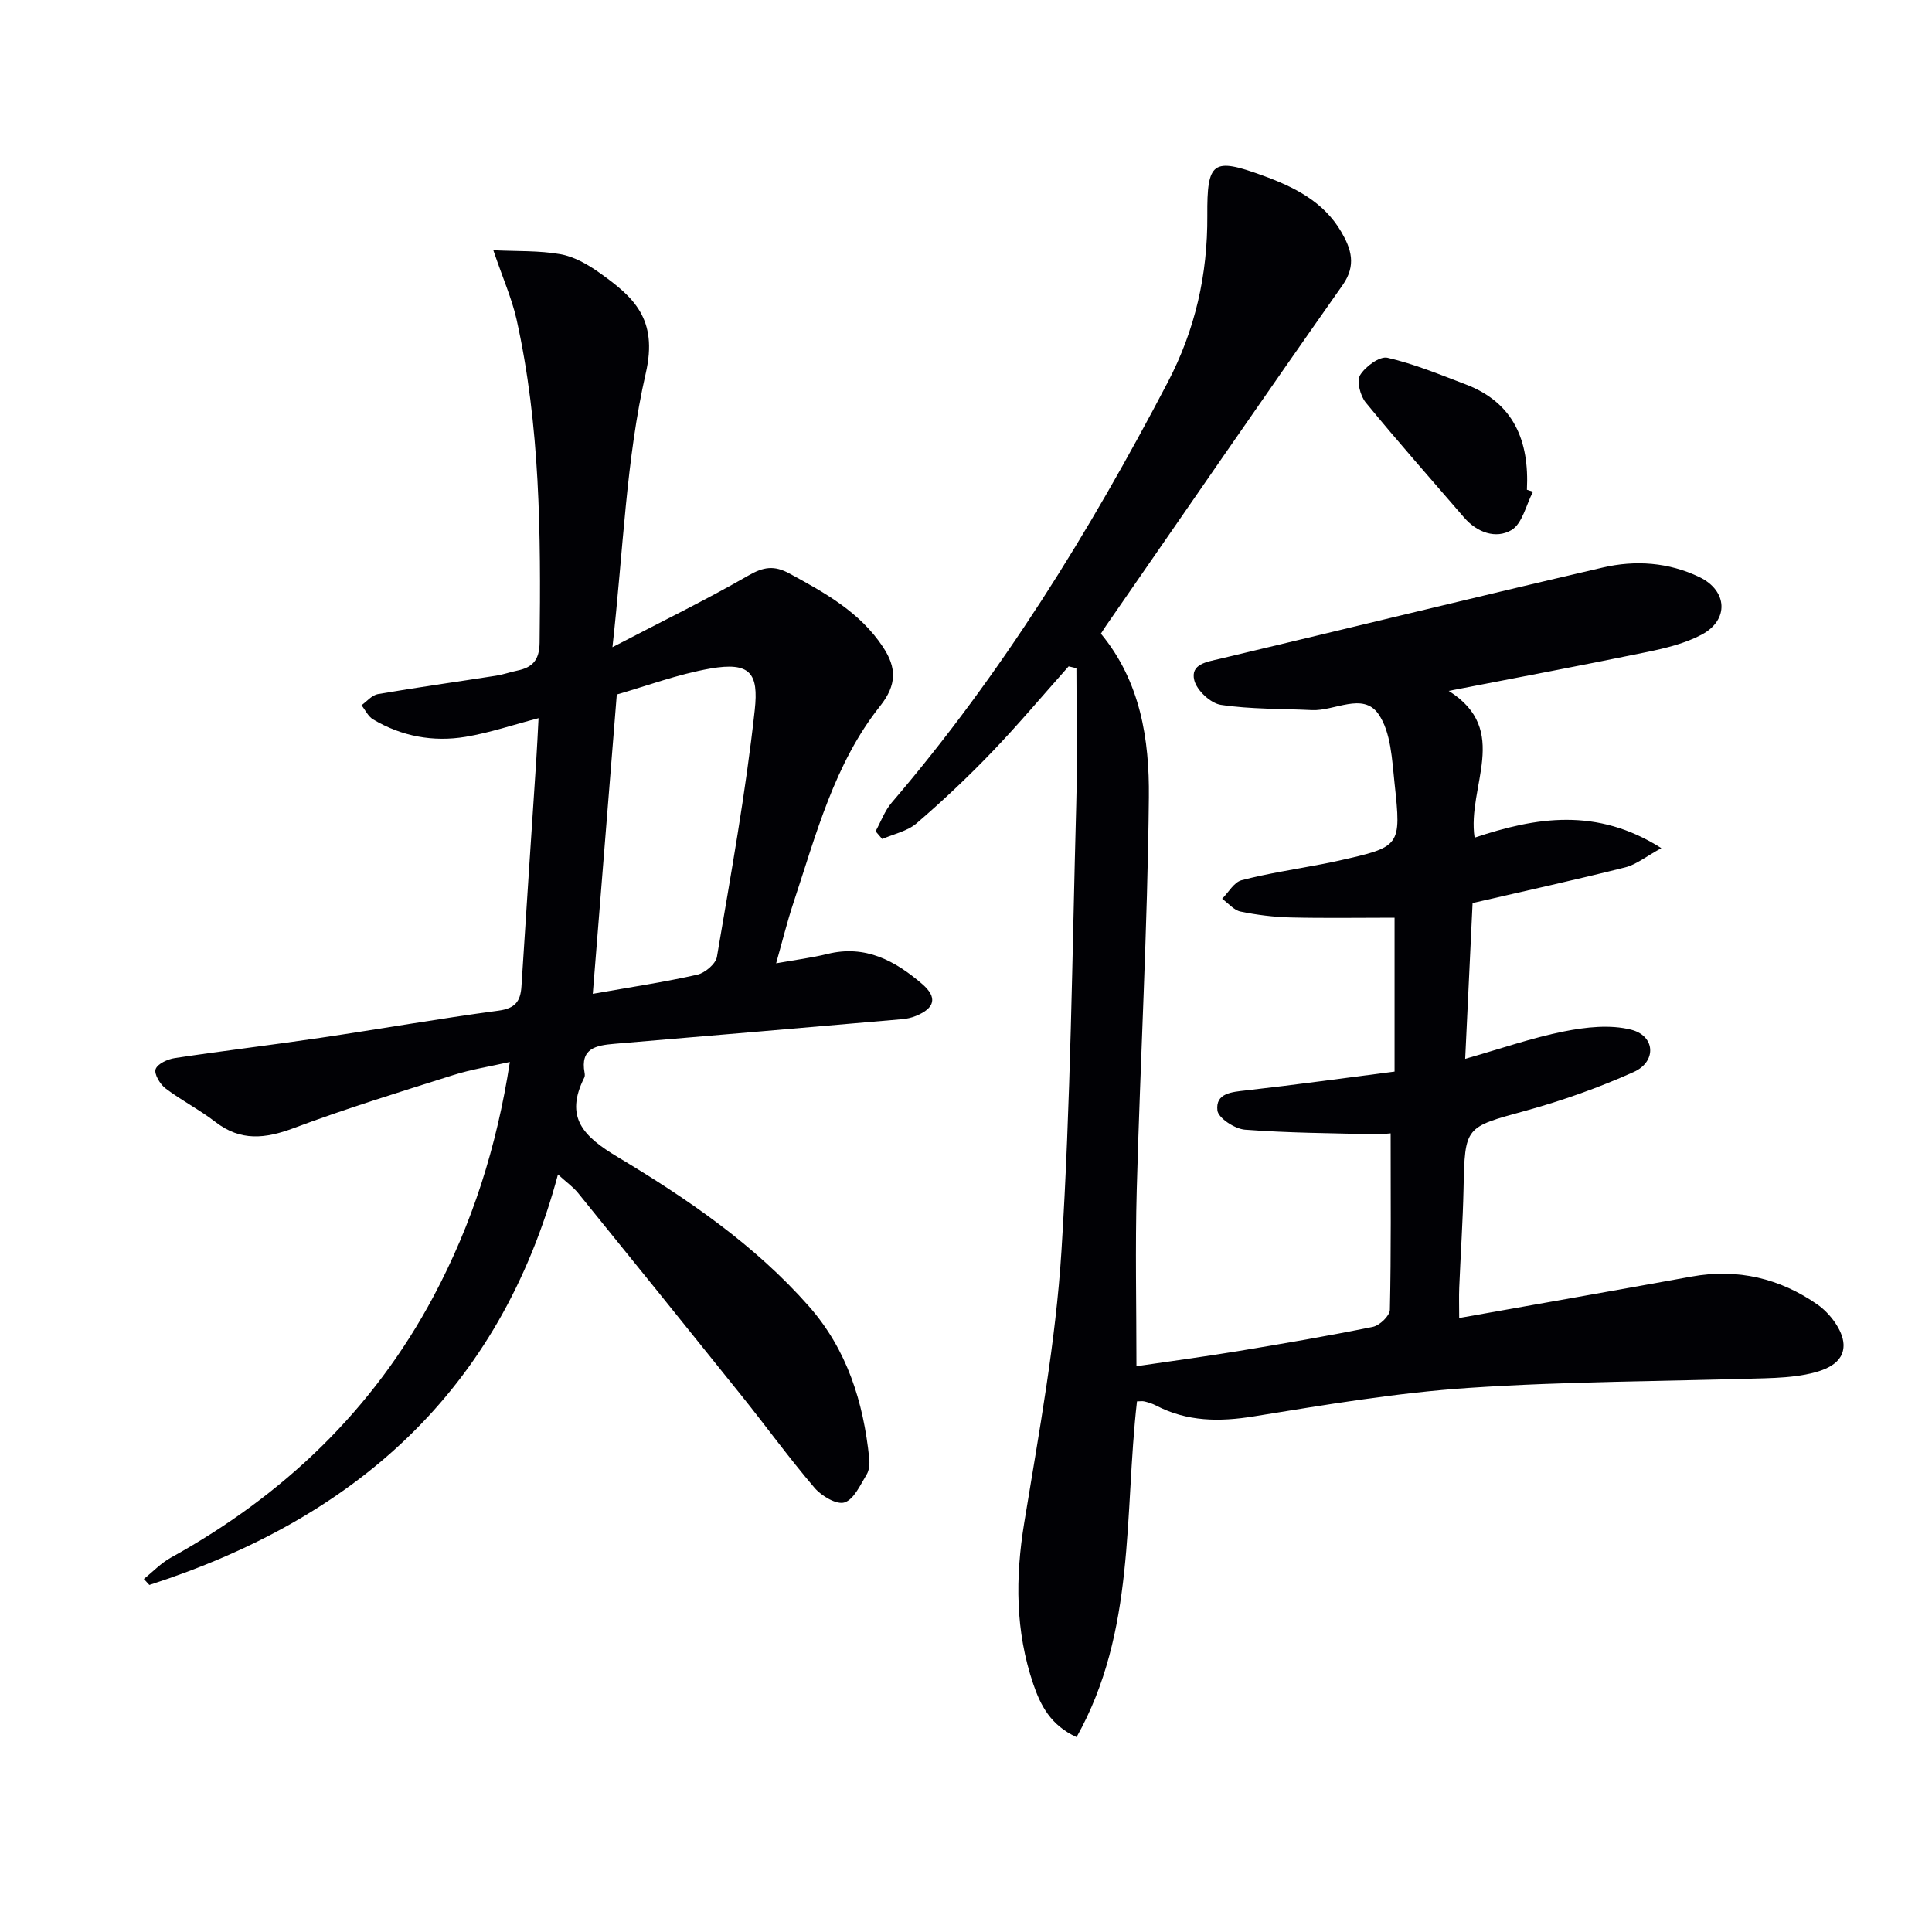 <svg enable-background="new 0 0 400 400" viewBox="0 0 400 400" xmlns="http://www.w3.org/2000/svg"><g fill="#010105"><path d="m221.25 137.96c-5.28 5.93-10.39 12.02-15.88 17.74-4.95 5.16-10.17 10.09-15.59 14.75-1.9 1.64-4.72 2.21-7.12 3.26-.46-.53-.92-1.07-1.38-1.6 1.1-2 1.9-4.26 3.36-5.96 22.75-26.57 40.96-56.1 57.13-87 5.7-10.89 8.27-22.33 8.19-34.52-.07-11.22 1.13-12.05 11.47-8.29 6.5 2.36 12.63 5.41 16.27 11.67 2.03 3.49 3.18 6.88.28 11.01-16.45 23.38-32.64 46.94-48.92 70.44-.37.53-.71 1.08-1.13 1.73 8.21 9.92 10.05 21.94 9.93 33.86-.27 27.11-1.77 54.2-2.51 81.3-.33 11.97-.06 23.95-.06 36.51 7.09-1.05 14.07-1.97 21.01-3.12 9.34-1.55 18.67-3.14 27.94-5.03 1.41-.29 3.49-2.28 3.52-3.52.27-11.97.16-23.94.16-36.54-.52.03-1.89.22-3.26.19-8.97-.23-17.96-.27-26.9-.95-2.09-.16-5.52-2.4-5.71-3.98-.42-3.61 2.97-3.82 5.96-4.16 10.2-1.15 20.37-2.56 30.72-3.89 0-10.98 0-21.57 0-31.86-7.35 0-14.45.12-21.53-.05-3.47-.09-6.97-.52-10.36-1.22-1.39-.29-2.55-1.73-3.81-2.65 1.33-1.33 2.46-3.43 4.03-3.84 5.45-1.42 11.05-2.25 16.59-3.32 1.14-.22 2.27-.44 3.4-.7 12.94-2.91 13.1-2.92 11.68-16.04-.53-4.91-.73-10.61-3.35-14.36-3.2-4.58-9.08-.57-13.77-.8-6.29-.31-12.65-.16-18.84-1.09-2.13-.32-5-3-5.51-5.11-.82-3.32 2.57-3.78 5.24-4.41 26.45-6.28 52.86-12.76 79.34-18.91 6.74-1.57 13.64-1.09 20.01 1.98 5.83 2.81 6.17 8.87.47 11.91-3.44 1.83-7.45 2.8-11.32 3.6-13.44 2.77-26.92 5.3-41.06 8.05 12.96 8.14 3.74 19.76 5.36 30.39 12.66-4.23 25.27-6.34 38.66 2.17-3.12 1.7-5.16 3.39-7.48 3.98-10.26 2.58-20.61 4.85-31.6 7.39-.48 10.18-.98 20.73-1.53 32.25 7.21-2.05 13.74-4.34 20.47-5.68 4.52-.9 9.57-1.46 13.91-.35 5 1.28 5.28 6.61.52 8.75-7.23 3.25-14.79 5.93-22.44 8.04-12.51 3.44-12.52 3.17-12.8 16.15-.15 6.81-.61 13.62-.89 20.43-.08 1.95-.01 3.9-.01 6.32 16.46-2.93 32.3-5.71 48.12-8.58 9.53-1.73 18.32.38 26.07 5.8 2.56 1.79 5.25 5.33 5.38 8.19.19 4.12-4.15 5.58-7.84 6.29-2.76.53-5.61.69-8.43.78-20.45.63-40.94.62-61.33 1.99-14.88 1-29.69 3.5-44.45 5.89-7.14 1.16-13.82 1.13-20.31-2.25-.73-.38-1.54-.63-2.33-.83-.47-.12-.98-.02-1.59-.02-2.67 23.36-.22 47.62-12.51 69.51-5.38-2.46-7.46-6.58-8.96-10.98-3.73-10.95-3.74-22.03-1.87-33.43 3.05-18.66 6.52-37.38 7.7-56.2 1.93-30.71 2.22-61.52 3.06-92.29.26-9.46.04-18.94.04-28.41-.56-.13-1.08-.26-1.61-.38z"/><path d="m102.14 51.81c4.89.24 9.47.04 13.88.82 2.83.5 5.65 2.1 8.05 3.81 7.08 5.03 12.22 9.54 9.63 20.83-4.08 17.84-4.64 36.48-6.9 56.72 10.22-5.33 19.36-9.78 28.14-14.83 3.13-1.8 5.33-2.16 8.53-.41 7.36 4 14.6 8 19.38 15.26 2.79 4.24 2.84 7.79-.61 12.14-9.52 11.97-13.28 26.66-17.99 40.84-1.29 3.9-2.27 7.9-3.56 12.45 3.97-.71 7.35-1.13 10.64-1.94 7.85-1.94 14.01 1.43 19.59 6.22 3.23 2.78 2.65 5.01-1.3 6.62-.9.37-1.89.59-2.86.67-19.86 1.72-39.72 3.43-59.59 5.1-3.75.32-7.09.92-6.14 6 .06.32.08.72-.06.99-4.14 8.24-.2 12.18 6.92 16.45 14.4 8.63 28.35 18.15 39.6 30.92 7.88 8.95 11.27 19.8 12.47 31.44.12 1.12.02 2.48-.54 3.39-1.31 2.14-2.61 5.12-4.57 5.76-1.61.53-4.75-1.32-6.18-2.99-5.29-6.19-10.08-12.8-15.18-19.16-11.23-14.01-22.51-27.98-33.82-41.93-1-1.23-2.35-2.18-4.15-3.82-12.08 45.09-42.22 71.29-84.6 84.99-.38-.41-.76-.83-1.14-1.24 1.86-1.49 3.55-3.29 5.6-4.42 23.29-12.88 41.85-30.55 54.41-54.15 7.94-14.91 13.05-30.81 15.77-48.47-4.21.95-8.05 1.55-11.71 2.71-11.06 3.5-22.17 6.91-33.03 10.98-5.89 2.2-10.99 2.78-16.23-1.28-3.27-2.53-7.03-4.44-10.32-6.94-1.14-.86-2.41-3.01-2.05-3.99.41-1.12 2.5-2.07 3.99-2.29 10.02-1.51 20.08-2.71 30.1-4.19 12.32-1.82 24.58-3.98 36.92-5.63 3.42-.46 4.53-1.91 4.73-5 .98-15.59 2.04-31.18 3.06-46.77.18-2.77.31-5.55.48-8.78-5.31 1.39-10.13 3.03-15.1 3.86-6.72 1.12-13.24-.09-19.16-3.61-1.02-.61-1.61-1.94-2.4-2.93 1.12-.79 2.16-2.09 3.38-2.3 8.15-1.4 16.35-2.54 24.52-3.82 1.47-.23 2.89-.75 4.36-1.05 3.17-.66 4.57-2.18 4.62-5.79.27-22.48.13-44.92-4.79-67-.98-4.29-2.81-8.4-4.79-14.24zm20.59 153.95c7.93-1.4 14.83-2.43 21.62-3.96 1.6-.36 3.83-2.23 4.08-3.69 2.88-16.99 5.96-33.98 7.83-51.09.84-7.64-.93-10.04-9.18-8.61-6.77 1.18-13.32 3.65-19.38 5.38-1.69 21.11-3.31 41.27-4.97 61.97z"/><path d="m317.39 101.8c-1.44 2.74-2.2 6.62-4.47 7.95-3.2 1.88-7.1.52-9.8-2.61-6.82-7.91-13.75-15.74-20.37-23.82-1.13-1.38-1.9-4.42-1.15-5.66 1.09-1.78 4.05-3.96 5.66-3.59 5.53 1.27 10.87 3.49 16.21 5.52 9.97 3.8 13.17 11.72 12.66 21.81.42.15.84.27 1.26.4z"/></g></svg>